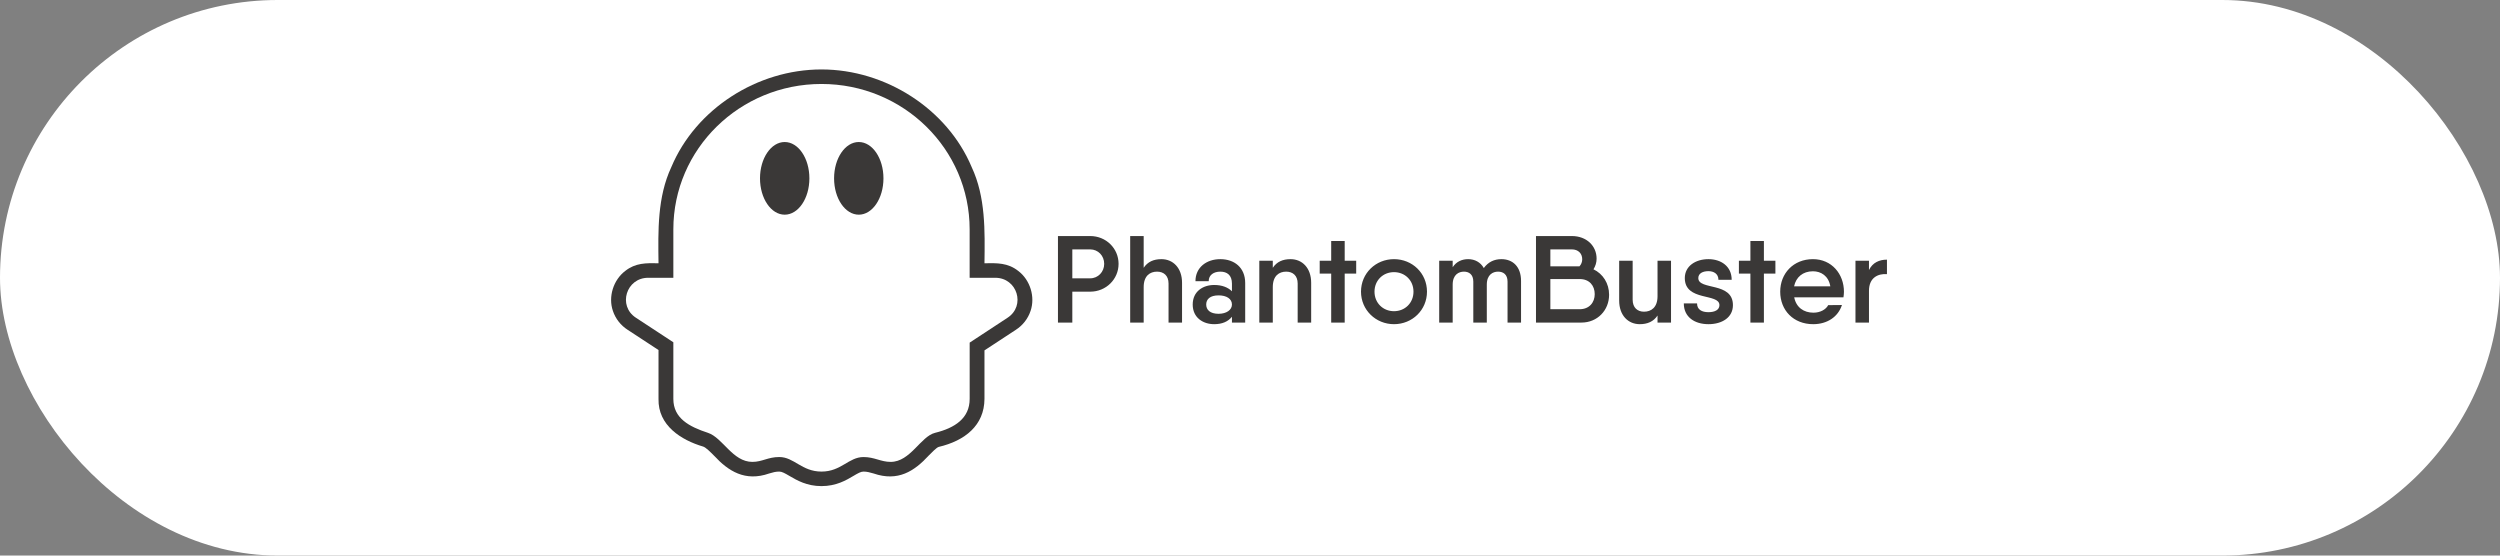 <?xml version="1.0" encoding="UTF-8"?> <svg xmlns="http://www.w3.org/2000/svg" width="180" height="40" viewBox="0 0 180 40" fill="none"><rect x="0" y="0" width="180" height="40" fill="#808080" stroke="none"/><rect width="180" height="40" rx="20" fill="white"></rect><g clip-path="url(#clip0_258_779)"><path fill-rule="evenodd" clip-rule="evenodd" d="M59.147 35C58.091 35 57.374 34.579 56.851 34.273C56.503 34.069 56.299 33.954 56.108 33.954C55.842 33.954 55.648 34.011 55.379 34.091C53.642 34.699 52.434 33.911 51.427 32.825C51.146 32.541 50.829 32.22 50.632 32.155C49.04 31.686 47.368 30.63 47.413 28.721V25.203L45.19 23.746C44.69 23.425 44.315 22.945 44.129 22.385C43.781 21.376 44.157 20.159 45.016 19.508C45.753 18.926 46.508 18.936 47.413 18.954C47.383 16.62 47.325 14.191 48.336 12.03C50.095 7.84 54.52 5 59.147 5C63.758 5 68.201 7.84 69.96 12.03C70.971 14.19 70.912 16.624 70.882 18.954C71.797 18.938 72.568 18.918 73.314 19.508C74.173 20.157 74.548 21.376 74.201 22.385C74.014 22.946 73.64 23.426 73.139 23.747L70.882 25.227V28.721C70.871 30.63 69.473 31.734 67.584 32.178C67.436 32.219 67.073 32.59 66.856 32.811C65.832 33.924 64.652 34.695 62.9 34.091C62.635 34.015 62.425 33.954 62.172 33.954C61.983 33.954 61.781 34.068 61.44 34.27C60.919 34.579 60.207 35 59.147 35Z" fill="#3A3837"></path><path fill-rule="evenodd" clip-rule="evenodd" d="M71.659 20H69.814V16.512C69.814 10.732 65.04 6.046 59.148 6.046C53.257 6.046 48.481 10.732 48.481 16.511V20H46.67C45.088 20 44.466 22.014 45.783 22.875L48.481 24.644V28.721C48.481 30.116 49.621 30.721 50.971 31.163C52.036 31.512 52.748 33.256 54.17 33.256C54.881 33.256 55.29 32.906 56.108 32.906C57.174 32.906 57.725 33.954 59.148 33.954C60.57 33.954 61.105 32.907 62.172 32.907C62.966 32.907 63.415 33.256 64.126 33.256C65.548 33.256 66.291 31.416 67.326 31.163C68.749 30.814 69.816 30.116 69.816 28.721V24.669L72.546 22.876C73.865 22.014 73.242 20 71.659 20Z" fill="white"></path><path fill-rule="evenodd" clip-rule="evenodd" d="M58.276 12.841C58.276 14.286 57.48 15.457 56.498 15.457C55.516 15.457 54.72 14.286 54.72 12.841C54.72 11.396 55.516 10.225 56.498 10.225C57.48 10.225 58.276 11.396 58.276 12.841ZM63.609 12.841C63.609 14.286 62.813 15.457 61.833 15.457C60.851 15.457 60.054 14.286 60.054 12.841C60.054 11.396 60.851 10.225 61.831 10.225C62.813 10.225 63.609 11.396 63.609 12.841Z" fill="#3A3837"></path><path d="M78.494 16.995H77.207H76.173V23.225H77.207V21H78.494C79.637 21 80.537 20.101 80.537 18.997C80.537 17.885 79.637 16.995 78.494 16.995ZM78.494 20.039H77.207V17.956H78.494C79.061 17.956 79.502 18.41 79.502 18.997C79.502 19.576 79.061 20.039 78.494 20.039ZM83.623 18.659C83.065 18.659 82.633 18.846 82.345 19.282V16.995H81.373V23.225H82.345V20.671C82.345 19.852 82.804 19.558 83.308 19.558C83.784 19.558 84.135 19.843 84.135 20.413V23.225H85.107V20.359C85.107 19.291 84.459 18.659 83.623 18.659ZM87.863 18.659C86.865 18.659 86.073 19.256 86.073 20.244H87.026C87.026 19.799 87.386 19.558 87.863 19.558C88.34 19.558 88.7 19.799 88.7 20.422V20.973C88.421 20.697 87.998 20.519 87.422 20.519C86.613 20.519 85.875 20.982 85.875 21.926C85.875 22.869 86.613 23.341 87.422 23.341C87.998 23.341 88.421 23.154 88.7 22.807V23.225H89.654V20.377C89.654 19.256 88.862 18.659 87.863 18.659ZM87.737 22.593C87.126 22.593 86.847 22.308 86.847 21.926C86.847 21.543 87.126 21.267 87.737 21.267C88.313 21.267 88.7 21.516 88.7 21.926C88.7 22.308 88.313 22.593 87.737 22.593ZM92.919 18.659C92.361 18.659 91.929 18.846 91.641 19.282V18.775H90.67V23.225H91.641V20.671C91.641 19.852 92.1 19.558 92.604 19.558C93.081 19.558 93.432 19.843 93.432 20.413V23.225H94.404V20.359C94.404 19.291 93.756 18.659 92.919 18.659ZM97.646 18.775H96.818V17.351H95.846V18.775H95.018V19.701H95.846V23.225H96.818V19.701H97.646V18.775ZM100.367 23.341C101.69 23.341 102.743 22.317 102.743 21C102.743 19.674 101.69 18.659 100.367 18.659C99.054 18.659 97.992 19.674 97.992 21C97.992 22.317 99.054 23.341 100.367 23.341ZM100.367 22.406C99.576 22.406 98.964 21.81 98.964 21C98.964 20.19 99.576 19.594 100.367 19.594C101.159 19.594 101.771 20.19 101.771 21C101.771 21.81 101.159 22.406 100.367 22.406ZM108.103 18.659C107.59 18.659 107.158 18.855 106.834 19.3C106.6 18.882 106.186 18.659 105.709 18.659C105.268 18.659 104.863 18.828 104.593 19.238V18.775H103.622V23.225H104.593V20.493C104.593 19.763 105.043 19.558 105.403 19.558C105.763 19.558 106.078 19.754 106.078 20.279V23.225H107.05V20.493C107.05 19.763 107.5 19.558 107.859 19.558C108.228 19.558 108.543 19.754 108.543 20.279V23.225H109.515V20.226C109.515 19.202 108.921 18.659 108.103 18.659ZM114.73 19.389C114.874 19.158 114.955 18.9 114.955 18.624C114.955 17.698 114.226 16.995 113.173 16.995H111.626H110.591V23.225H110.816H113.866C115.009 23.225 115.855 22.344 115.855 21.223C115.855 20.404 115.414 19.718 114.73 19.389ZM113.173 17.956C113.641 17.956 113.92 18.259 113.92 18.668C113.92 18.855 113.848 19.042 113.722 19.175H111.626V17.956H113.173ZM113.731 22.264H111.626V20.092H113.74C114.442 20.092 114.82 20.573 114.82 21.178C114.82 21.774 114.433 22.264 113.731 22.264ZM119.342 18.775V21.329C119.342 22.139 118.883 22.442 118.37 22.442C117.902 22.442 117.551 22.157 117.551 21.578V18.775H116.58V21.641C116.58 22.709 117.228 23.341 118.064 23.341C118.613 23.341 119.054 23.154 119.342 22.718V23.225H120.314V18.775H119.342ZM122.278 20.021C122.278 19.683 122.602 19.523 123.007 19.523C123.385 19.523 123.727 19.709 123.727 20.146H124.681C124.681 19.167 123.907 18.659 123.007 18.659C122.08 18.659 121.306 19.158 121.306 20.021C121.306 21.721 123.799 21.089 123.799 21.97C123.799 22.308 123.475 22.477 123.007 22.477C122.53 22.477 122.188 22.291 122.188 21.846H121.234C121.234 22.825 122.008 23.341 123.007 23.341C123.997 23.341 124.771 22.851 124.771 21.97C124.771 20.27 122.278 20.92 122.278 20.021ZM127.829 18.775H127.001V17.351H126.029V18.775H125.201V19.701H126.029V23.225H127.001V19.701H127.829V18.775ZM129.183 21.409H132.728C132.746 21.285 132.764 21.142 132.764 21.009C132.764 19.727 131.882 18.659 130.532 18.659C129.129 18.659 128.175 19.683 128.175 21C128.175 22.335 129.12 23.341 130.551 23.341C131.558 23.341 132.341 22.816 132.62 21.961L131.63 21.97C131.468 22.282 131.063 22.513 130.568 22.513C129.876 22.513 129.327 22.139 129.183 21.409ZM129.174 20.617C129.309 19.959 129.804 19.532 130.532 19.532C131.108 19.532 131.657 19.861 131.783 20.617H129.174ZM134.566 19.442V18.775H133.594V23.225H134.566V20.938C134.566 19.985 135.222 19.692 135.861 19.736V18.695C135.312 18.695 134.835 18.9 134.566 19.442Z" fill="#3A3837"></path></g><defs><clipPath id="clip0_258_779"><rect width="92" height="30" fill="white" transform="translate(44 5)"></rect></clipPath></defs></svg> 
